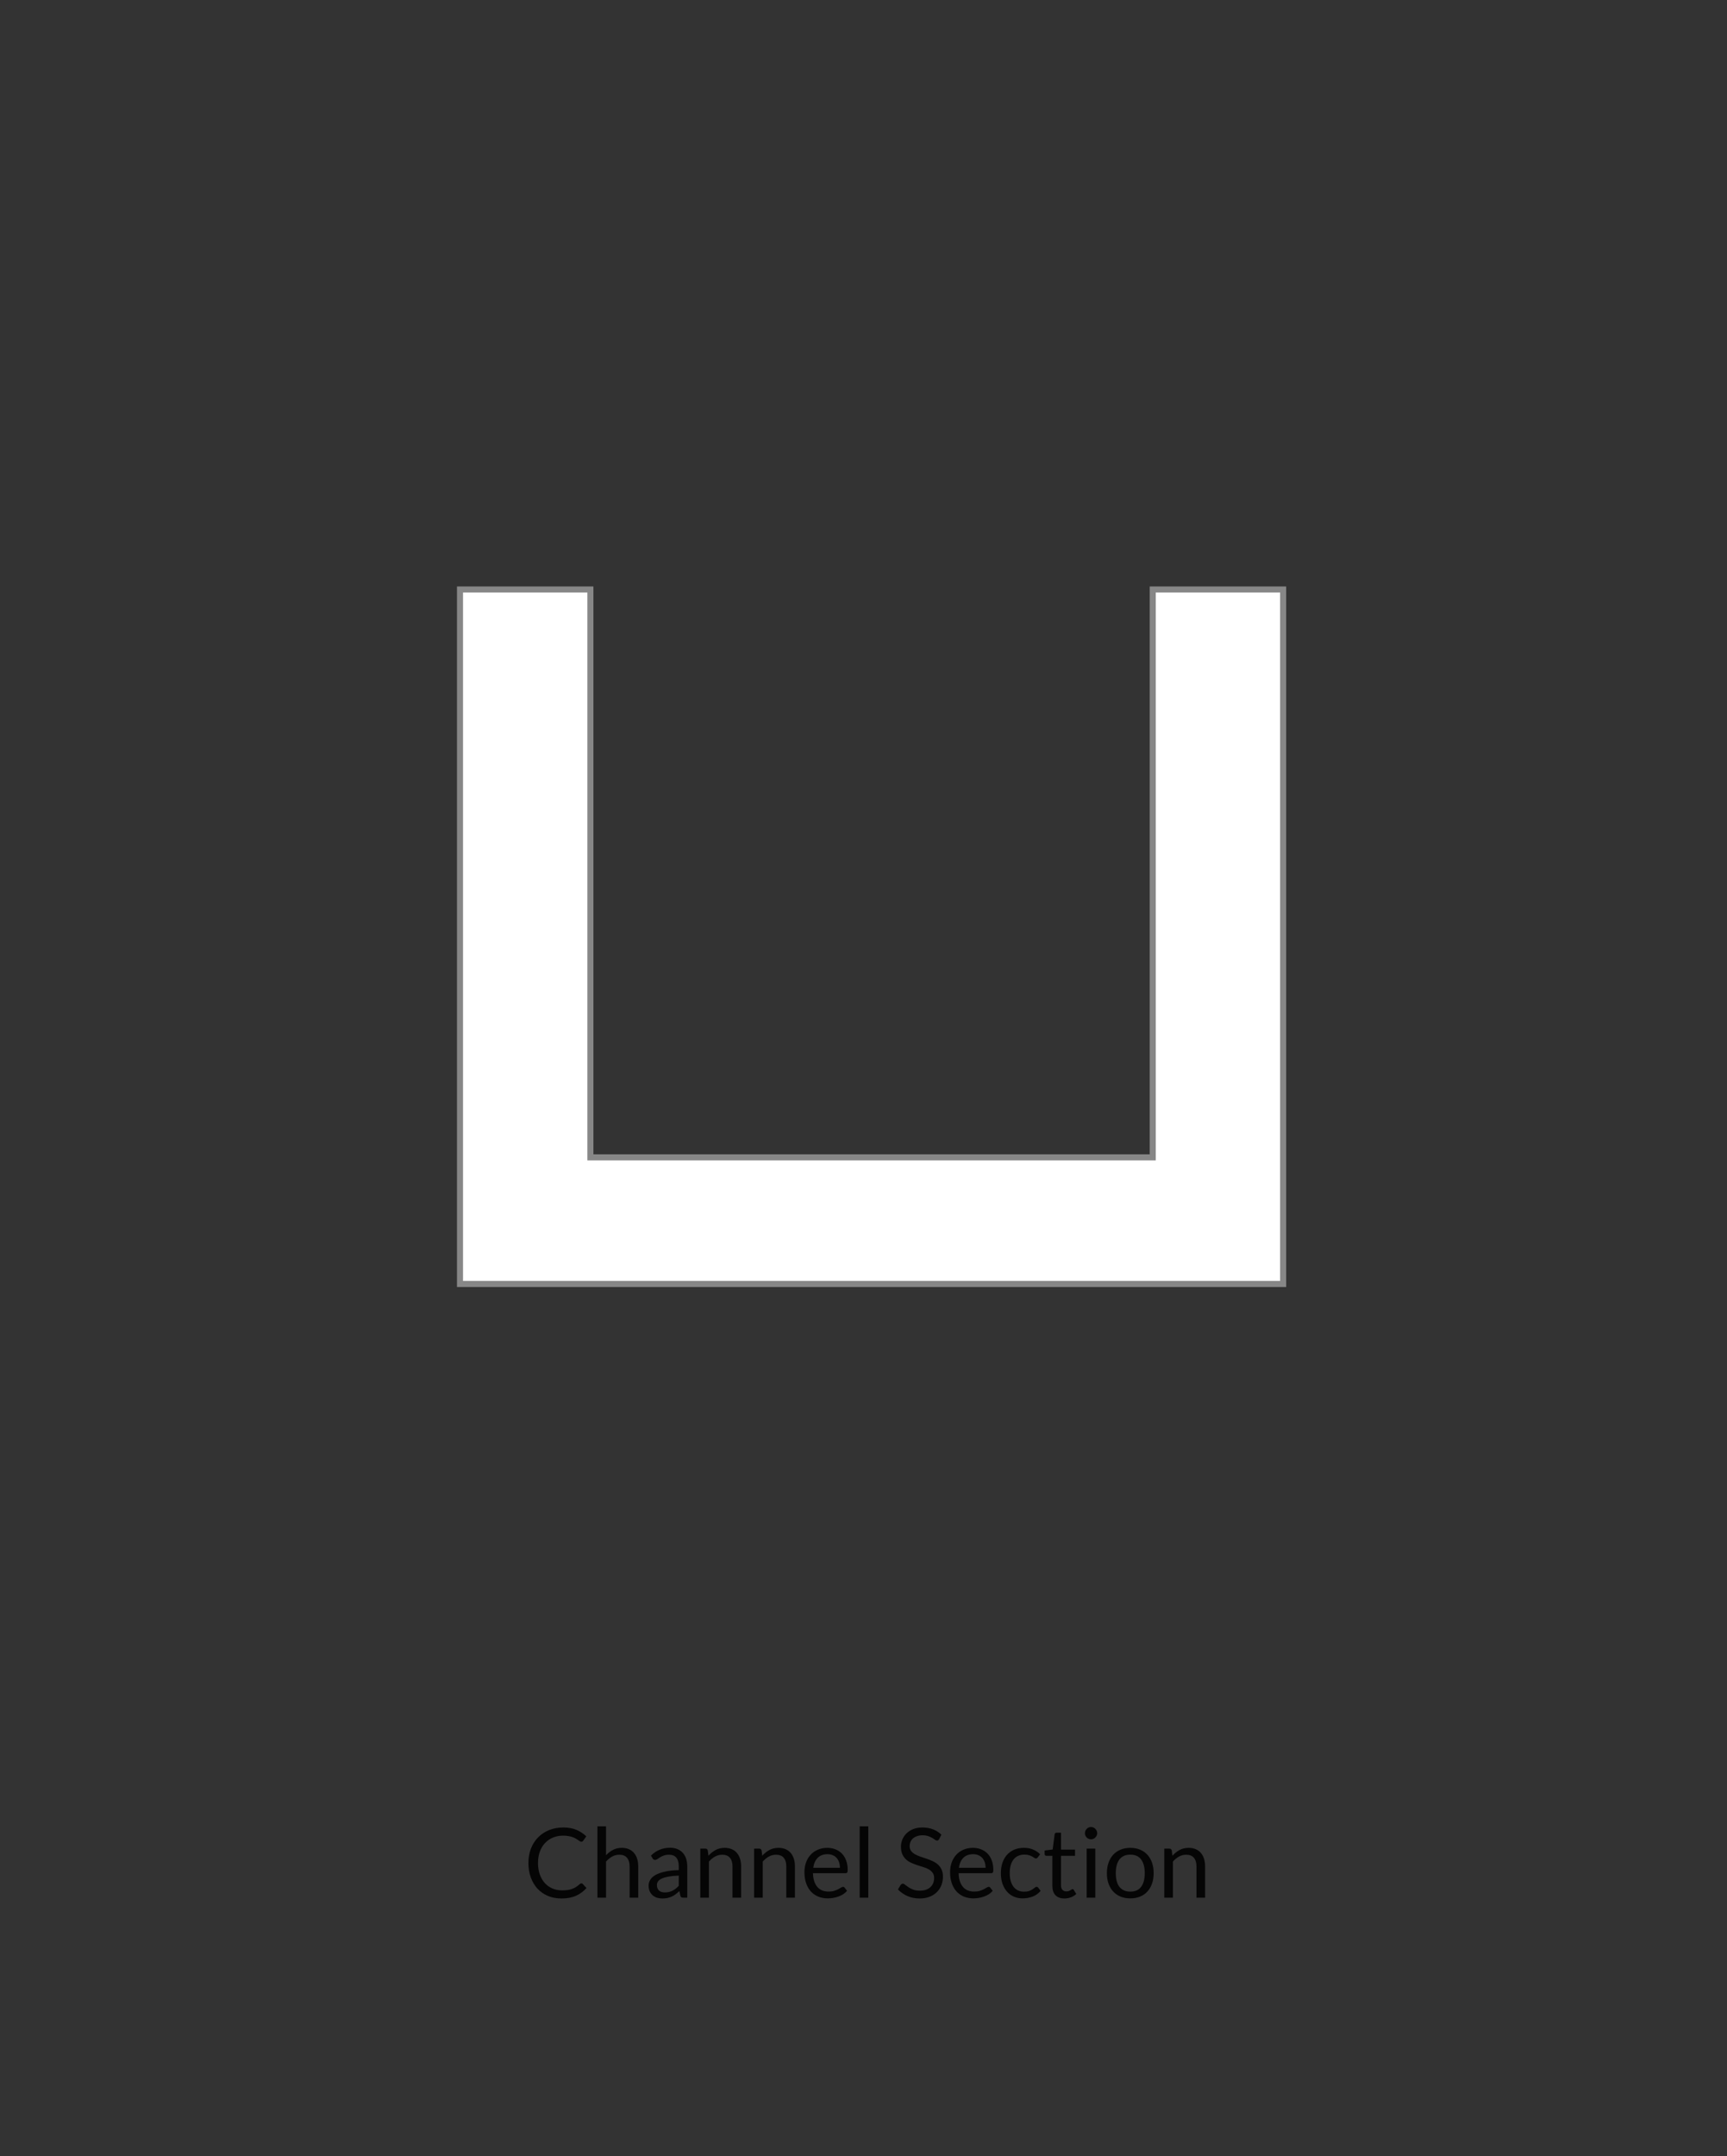 <svg width="214" height="267" viewBox="0 0 214 267" fill="none" xmlns="http://www.w3.org/2000/svg">
<rect x="0" y="0" width="214" height="267" fill="#333333" stroke="none"/>
<path d="M72.041 233.224C72.106 233.224 72.163 233.25 72.216 233.302L72.671 233.8C72.32 234.208 71.891 234.526 71.388 234.754C70.888 234.982 70.284 235.096 69.576 235.096C68.956 235.096 68.394 234.99 67.889 234.778C67.385 234.562 66.956 234.262 66.6 233.878C66.243 233.49 65.968 233.026 65.772 232.486C65.576 231.946 65.478 231.352 65.478 230.704C65.478 230.056 65.582 229.462 65.79 228.922C66.001 228.382 66.297 227.918 66.677 227.53C67.058 227.142 67.511 226.842 68.04 226.63C68.572 226.414 69.157 226.306 69.797 226.306C70.43 226.306 70.974 226.404 71.43 226.6C71.889 226.796 72.297 227.062 72.653 227.398L72.275 227.932C72.248 227.972 72.216 228.006 72.18 228.034C72.144 228.058 72.091 228.07 72.023 228.07C71.972 228.07 71.915 228.052 71.856 228.016C71.799 227.976 71.731 227.928 71.651 227.872C71.572 227.816 71.478 227.756 71.37 227.692C71.261 227.628 71.133 227.568 70.986 227.512C70.838 227.456 70.665 227.41 70.469 227.374C70.273 227.334 70.047 227.314 69.791 227.314C69.332 227.314 68.909 227.394 68.525 227.554C68.145 227.71 67.817 227.934 67.541 228.226C67.266 228.518 67.049 228.874 66.894 229.294C66.742 229.714 66.665 230.184 66.665 230.704C66.665 231.24 66.742 231.718 66.894 232.138C67.049 232.558 67.26 232.914 67.523 233.206C67.791 233.494 68.108 233.714 68.472 233.866C68.835 234.018 69.228 234.094 69.647 234.094C69.903 234.094 70.133 234.08 70.338 234.052C70.541 234.02 70.73 233.972 70.901 233.908C71.078 233.844 71.24 233.764 71.388 233.668C71.54 233.568 71.692 233.45 71.844 233.314C71.912 233.254 71.978 233.224 72.041 233.224ZM74.028 235V226.162H75.096V229.738C75.356 229.462 75.644 229.242 75.96 229.078C76.276 228.91 76.64 228.826 77.052 228.826C77.384 228.826 77.676 228.882 77.928 228.994C78.184 229.102 78.396 229.258 78.564 229.462C78.736 229.662 78.866 229.904 78.954 230.188C79.042 230.472 79.086 230.786 79.086 231.13V235H78.018V231.13C78.018 230.67 77.912 230.314 77.7 230.062C77.492 229.806 77.172 229.678 76.74 229.678C76.424 229.678 76.128 229.754 75.852 229.906C75.58 230.058 75.328 230.264 75.096 230.524V235H74.028ZM85.16 235H84.686C84.582 235 84.498 234.984 84.434 234.952C84.37 234.92 84.328 234.852 84.308 234.748L84.188 234.184C84.028 234.328 83.872 234.458 83.72 234.574C83.568 234.686 83.408 234.782 83.24 234.862C83.072 234.938 82.892 234.996 82.7 235.036C82.512 235.076 82.302 235.096 82.07 235.096C81.834 235.096 81.612 235.064 81.404 235C81.2 234.932 81.022 234.832 80.87 234.7C80.718 234.568 80.596 234.402 80.504 234.202C80.416 233.998 80.372 233.758 80.372 233.482C80.372 233.242 80.438 233.012 80.57 232.792C80.702 232.568 80.914 232.37 81.206 232.198C81.502 232.026 81.888 231.886 82.364 231.778C82.84 231.666 83.422 231.602 84.11 231.586V231.112C84.11 230.64 84.008 230.284 83.804 230.044C83.604 229.8 83.306 229.678 82.91 229.678C82.65 229.678 82.43 229.712 82.25 229.78C82.074 229.844 81.92 229.918 81.788 230.002C81.66 230.082 81.548 230.156 81.452 230.224C81.36 230.288 81.268 230.32 81.176 230.32C81.104 230.32 81.04 230.302 80.984 230.266C80.932 230.226 80.89 230.178 80.858 230.122L80.666 229.78C81.002 229.456 81.364 229.214 81.752 229.054C82.14 228.894 82.57 228.814 83.042 228.814C83.382 228.814 83.684 228.87 83.948 228.982C84.212 229.094 84.434 229.25 84.614 229.45C84.794 229.65 84.93 229.892 85.022 230.176C85.114 230.46 85.16 230.772 85.16 231.112V235ZM82.388 234.346C82.576 234.346 82.748 234.328 82.904 234.292C83.06 234.252 83.206 234.198 83.342 234.13C83.482 234.058 83.614 233.972 83.738 233.872C83.866 233.772 83.99 233.658 84.11 233.53V232.264C83.618 232.28 83.2 232.32 82.856 232.384C82.512 232.444 82.232 232.524 82.016 232.624C81.8 232.724 81.642 232.842 81.542 232.978C81.446 233.114 81.398 233.266 81.398 233.434C81.398 233.594 81.424 233.732 81.476 233.848C81.528 233.964 81.598 234.06 81.686 234.136C81.774 234.208 81.878 234.262 81.998 234.298C82.118 234.33 82.248 234.346 82.388 234.346ZM86.778 235V228.922H87.414C87.566 228.922 87.662 228.996 87.702 229.144L87.786 229.804C88.05 229.512 88.344 229.276 88.668 229.096C88.996 228.916 89.374 228.826 89.802 228.826C90.134 228.826 90.426 228.882 90.678 228.994C90.934 229.102 91.146 229.258 91.314 229.462C91.486 229.662 91.616 229.904 91.704 230.188C91.792 230.472 91.836 230.786 91.836 231.13V235H90.768V231.13C90.768 230.67 90.662 230.314 90.45 230.062C90.242 229.806 89.922 229.678 89.49 229.678C89.174 229.678 88.878 229.754 88.602 229.906C88.33 230.058 88.078 230.264 87.846 230.524V235H86.778ZM93.446 235V228.922H94.082C94.234 228.922 94.33 228.996 94.37 229.144L94.454 229.804C94.718 229.512 95.012 229.276 95.336 229.096C95.664 228.916 96.042 228.826 96.47 228.826C96.802 228.826 97.094 228.882 97.346 228.994C97.602 229.102 97.814 229.258 97.982 229.462C98.154 229.662 98.284 229.904 98.372 230.188C98.46 230.472 98.504 230.786 98.504 231.13V235H97.436V231.13C97.436 230.67 97.33 230.314 97.118 230.062C96.91 229.806 96.59 229.678 96.158 229.678C95.842 229.678 95.546 229.754 95.27 229.906C94.998 230.058 94.746 230.264 94.514 230.524V235H93.446ZM102.52 228.826C102.884 228.826 103.22 228.888 103.528 229.012C103.836 229.132 104.102 229.308 104.326 229.54C104.55 229.768 104.724 230.052 104.848 230.392C104.976 230.728 105.04 231.112 105.04 231.544C105.04 231.712 105.022 231.824 104.986 231.88C104.95 231.936 104.882 231.964 104.782 231.964H100.738C100.746 232.348 100.798 232.682 100.894 232.966C100.99 233.25 101.122 233.488 101.29 233.68C101.458 233.868 101.658 234.01 101.89 234.106C102.122 234.198 102.382 234.244 102.67 234.244C102.938 234.244 103.168 234.214 103.36 234.154C103.556 234.09 103.724 234.022 103.864 233.95C104.004 233.878 104.12 233.812 104.212 233.752C104.308 233.688 104.39 233.656 104.458 233.656C104.546 233.656 104.614 233.69 104.662 233.758L104.962 234.148C104.83 234.308 104.672 234.448 104.488 234.568C104.304 234.684 104.106 234.78 103.894 234.856C103.686 234.932 103.47 234.988 103.246 235.024C103.022 235.064 102.8 235.084 102.58 235.084C102.16 235.084 101.772 235.014 101.416 234.874C101.064 234.73 100.758 234.522 100.498 234.25C100.242 233.974 100.042 233.634 99.898 233.23C99.754 232.826 99.682 232.362 99.682 231.838C99.682 231.414 99.746 231.018 99.874 230.65C100.006 230.282 100.194 229.964 100.438 229.696C100.682 229.424 100.98 229.212 101.332 229.06C101.684 228.904 102.08 228.826 102.52 228.826ZM102.544 229.612C102.028 229.612 101.622 229.762 101.326 230.062C101.03 230.358 100.846 230.77 100.774 231.298H104.08C104.08 231.05 104.046 230.824 103.978 230.62C103.91 230.412 103.81 230.234 103.678 230.086C103.546 229.934 103.384 229.818 103.192 229.738C103.004 229.654 102.788 229.612 102.544 229.612ZM107.595 226.162V235H106.527V226.162H107.595ZM116.37 227.746C116.334 227.806 116.296 227.852 116.256 227.884C116.216 227.912 116.164 227.926 116.1 227.926C116.032 227.926 115.952 227.892 115.86 227.824C115.772 227.756 115.658 227.682 115.518 227.602C115.382 227.518 115.216 227.442 115.02 227.374C114.828 227.306 114.594 227.272 114.318 227.272C114.058 227.272 113.828 227.308 113.628 227.38C113.428 227.448 113.26 227.542 113.124 227.662C112.992 227.782 112.892 227.924 112.824 228.088C112.756 228.248 112.722 228.422 112.722 228.61C112.722 228.85 112.78 229.05 112.896 229.21C113.016 229.366 113.172 229.5 113.364 229.612C113.56 229.724 113.78 229.822 114.024 229.906C114.272 229.986 114.524 230.07 114.78 230.158C115.04 230.246 115.292 230.346 115.536 230.458C115.784 230.566 116.004 230.704 116.196 230.872C116.392 231.04 116.548 231.246 116.664 231.49C116.784 231.734 116.844 232.034 116.844 232.39C116.844 232.766 116.78 233.12 116.652 233.452C116.524 233.78 116.336 234.066 116.088 234.31C115.844 234.554 115.542 234.746 115.182 234.886C114.826 235.026 114.42 235.096 113.964 235.096C113.408 235.096 112.9 234.996 112.44 234.796C111.984 234.592 111.594 234.318 111.27 233.974L111.606 233.422C111.638 233.378 111.676 233.342 111.72 233.314C111.768 233.282 111.82 233.266 111.876 233.266C111.96 233.266 112.056 233.312 112.164 233.404C112.272 233.492 112.406 233.59 112.566 233.698C112.73 233.806 112.926 233.906 113.154 233.998C113.386 234.086 113.668 234.13 114 234.13C114.276 234.13 114.522 234.092 114.738 234.016C114.954 233.94 115.136 233.834 115.284 233.698C115.436 233.558 115.552 233.392 115.632 233.2C115.712 233.008 115.752 232.794 115.752 232.558C115.752 232.298 115.692 232.086 115.572 231.922C115.456 231.754 115.302 231.614 115.11 231.502C114.918 231.39 114.698 231.296 114.45 231.22C114.206 231.14 113.954 231.06 113.694 230.98C113.438 230.896 113.186 230.8 112.938 230.692C112.694 230.584 112.476 230.444 112.284 230.272C112.092 230.1 111.936 229.886 111.816 229.63C111.7 229.37 111.642 229.05 111.642 228.67C111.642 228.366 111.7 228.072 111.816 227.788C111.936 227.504 112.108 227.252 112.332 227.032C112.556 226.812 112.832 226.636 113.16 226.504C113.492 226.372 113.872 226.306 114.3 226.306C114.78 226.306 115.218 226.382 115.614 226.534C116.01 226.686 116.356 226.906 116.652 227.194L116.37 227.746ZM120.567 228.826C120.931 228.826 121.267 228.888 121.575 229.012C121.883 229.132 122.149 229.308 122.373 229.54C122.597 229.768 122.771 230.052 122.895 230.392C123.023 230.728 123.087 231.112 123.087 231.544C123.087 231.712 123.069 231.824 123.033 231.88C122.997 231.936 122.929 231.964 122.829 231.964H118.785C118.793 232.348 118.845 232.682 118.941 232.966C119.037 233.25 119.169 233.488 119.337 233.68C119.505 233.868 119.705 234.01 119.937 234.106C120.169 234.198 120.429 234.244 120.717 234.244C120.985 234.244 121.215 234.214 121.407 234.154C121.603 234.09 121.771 234.022 121.911 233.95C122.051 233.878 122.167 233.812 122.259 233.752C122.355 233.688 122.437 233.656 122.505 233.656C122.593 233.656 122.661 233.69 122.709 233.758L123.009 234.148C122.877 234.308 122.719 234.448 122.535 234.568C122.351 234.684 122.153 234.78 121.941 234.856C121.733 234.932 121.517 234.988 121.293 235.024C121.069 235.064 120.847 235.084 120.627 235.084C120.207 235.084 119.819 235.014 119.463 234.874C119.111 234.73 118.805 234.522 118.545 234.25C118.289 233.974 118.089 233.634 117.945 233.23C117.801 232.826 117.729 232.362 117.729 231.838C117.729 231.414 117.793 231.018 117.921 230.65C118.053 230.282 118.241 229.964 118.485 229.696C118.729 229.424 119.027 229.212 119.379 229.06C119.731 228.904 120.127 228.826 120.567 228.826ZM120.591 229.612C120.075 229.612 119.669 229.762 119.373 230.062C119.077 230.358 118.893 230.77 118.821 231.298H122.127C122.127 231.05 122.093 230.824 122.025 230.62C121.957 230.412 121.857 230.234 121.725 230.086C121.593 229.934 121.431 229.818 121.239 229.738C121.051 229.654 120.835 229.612 120.591 229.612ZM128.6 230.002C128.568 230.046 128.536 230.08 128.504 230.104C128.472 230.128 128.426 230.14 128.366 230.14C128.306 230.14 128.24 230.116 128.168 230.068C128.1 230.016 128.012 229.96 127.904 229.9C127.796 229.84 127.664 229.786 127.508 229.738C127.356 229.686 127.168 229.66 126.944 229.66C126.648 229.66 126.386 229.714 126.158 229.822C125.93 229.926 125.738 230.078 125.582 230.278C125.43 230.478 125.314 230.72 125.234 231.004C125.158 231.288 125.12 231.606 125.12 231.958C125.12 232.326 125.162 232.654 125.246 232.942C125.33 233.226 125.448 233.466 125.6 233.662C125.752 233.854 125.936 234.002 126.152 234.106C126.372 234.206 126.618 234.256 126.89 234.256C127.15 234.256 127.364 234.226 127.532 234.166C127.7 234.102 127.84 234.032 127.952 233.956C128.064 233.88 128.156 233.812 128.228 233.752C128.3 233.688 128.372 233.656 128.444 233.656C128.536 233.656 128.604 233.69 128.648 233.758L128.948 234.148C128.684 234.472 128.354 234.71 127.958 234.862C127.562 235.01 127.144 235.084 126.704 235.084C126.324 235.084 125.97 235.014 125.642 234.874C125.318 234.734 125.036 234.532 124.796 234.268C124.556 234 124.366 233.672 124.226 233.284C124.09 232.896 124.022 232.454 124.022 231.958C124.022 231.506 124.084 231.088 124.208 230.704C124.336 230.32 124.52 229.99 124.76 229.714C125.004 229.434 125.304 229.216 125.66 229.06C126.016 228.904 126.424 228.826 126.884 228.826C127.308 228.826 127.684 228.896 128.012 229.036C128.34 229.172 128.63 229.366 128.882 229.618L128.6 230.002ZM131.898 235.096C131.418 235.096 131.048 234.962 130.788 234.694C130.532 234.426 130.404 234.04 130.404 233.536V229.816H129.672C129.608 229.816 129.554 229.798 129.51 229.762C129.466 229.722 129.444 229.662 129.444 229.582V229.156L130.44 229.03L130.686 227.152C130.694 227.092 130.72 227.044 130.764 227.008C130.808 226.968 130.864 226.948 130.932 226.948H131.472V229.042H133.212V229.816H131.472V233.464C131.472 233.72 131.534 233.91 131.658 234.034C131.782 234.158 131.942 234.22 132.138 234.22C132.25 234.22 132.346 234.206 132.426 234.178C132.51 234.146 132.582 234.112 132.642 234.076C132.702 234.04 132.752 234.008 132.792 233.98C132.836 233.948 132.874 233.932 132.906 233.932C132.962 233.932 133.012 233.966 133.056 234.034L133.368 234.544C133.184 234.716 132.962 234.852 132.702 234.952C132.442 235.048 132.174 235.096 131.898 235.096ZM135.72 228.922V235H134.652V228.922H135.72ZM135.96 227.014C135.96 227.118 135.938 227.216 135.894 227.308C135.854 227.396 135.798 227.476 135.726 227.548C135.658 227.616 135.578 227.67 135.486 227.71C135.394 227.75 135.296 227.77 135.192 227.77C135.088 227.77 134.99 227.75 134.898 227.71C134.81 227.67 134.73 227.616 134.658 227.548C134.59 227.476 134.536 227.396 134.496 227.308C134.456 227.216 134.436 227.118 134.436 227.014C134.436 226.91 134.456 226.812 134.496 226.72C134.536 226.624 134.59 226.542 134.658 226.474C134.73 226.402 134.81 226.346 134.898 226.306C134.99 226.266 135.088 226.246 135.192 226.246C135.296 226.246 135.394 226.266 135.486 226.306C135.578 226.346 135.658 226.402 135.726 226.474C135.798 226.542 135.854 226.624 135.894 226.72C135.938 226.812 135.96 226.91 135.96 227.014ZM140.063 228.826C140.507 228.826 140.907 228.9 141.263 229.048C141.623 229.196 141.927 229.406 142.175 229.678C142.427 229.95 142.619 230.28 142.751 230.668C142.887 231.052 142.955 231.482 142.955 231.958C142.955 232.438 142.887 232.87 142.751 233.254C142.619 233.638 142.427 233.966 142.175 234.238C141.927 234.51 141.623 234.72 141.263 234.868C140.907 235.012 140.507 235.084 140.063 235.084C139.619 235.084 139.217 235.012 138.857 234.868C138.501 234.72 138.197 234.51 137.945 234.238C137.693 233.966 137.499 233.638 137.363 233.254C137.227 232.87 137.159 232.438 137.159 231.958C137.159 231.482 137.227 231.052 137.363 230.668C137.499 230.28 137.693 229.95 137.945 229.678C138.197 229.406 138.501 229.196 138.857 229.048C139.217 228.9 139.619 228.826 140.063 228.826ZM140.063 234.25C140.663 234.25 141.111 234.05 141.407 233.65C141.703 233.246 141.851 232.684 141.851 231.964C141.851 231.24 141.703 230.676 141.407 230.272C141.111 229.868 140.663 229.666 140.063 229.666C139.759 229.666 139.495 229.718 139.271 229.822C139.047 229.926 138.859 230.076 138.707 230.272C138.559 230.468 138.447 230.71 138.371 230.998C138.299 231.282 138.263 231.604 138.263 231.964C138.263 232.324 138.299 232.646 138.371 232.93C138.447 233.214 138.559 233.454 138.707 233.65C138.859 233.842 139.047 233.99 139.271 234.094C139.495 234.198 139.759 234.25 140.063 234.25ZM144.271 235V228.922H144.907C145.059 228.922 145.155 228.996 145.195 229.144L145.279 229.804C145.543 229.512 145.837 229.276 146.161 229.096C146.489 228.916 146.867 228.826 147.295 228.826C147.627 228.826 147.919 228.882 148.171 228.994C148.427 229.102 148.639 229.258 148.807 229.462C148.979 229.662 149.109 229.904 149.197 230.188C149.285 230.472 149.329 230.786 149.329 231.13V235H148.261V231.13C148.261 230.67 148.155 230.314 147.943 230.062C147.735 229.806 147.415 229.678 146.983 229.678C146.667 229.678 146.371 229.754 146.095 229.906C145.823 230.058 145.571 230.264 145.339 230.524V235H144.271Z" fill="black" fill-opacity="0.9"/>
<path d="M159 159V143.318V73H142.842V143.318H73.158V73H57V143.318V159H64.069H73.158H142.842H152.099H159Z" fill="white"/>
<path d="M159 159V143.318V73H142.842V143.318H73.158V73H57V143.318V159H64.069H73.158H142.842H152.099H159Z" stroke="#878787" stroke-width="0.75"/>
</svg>
